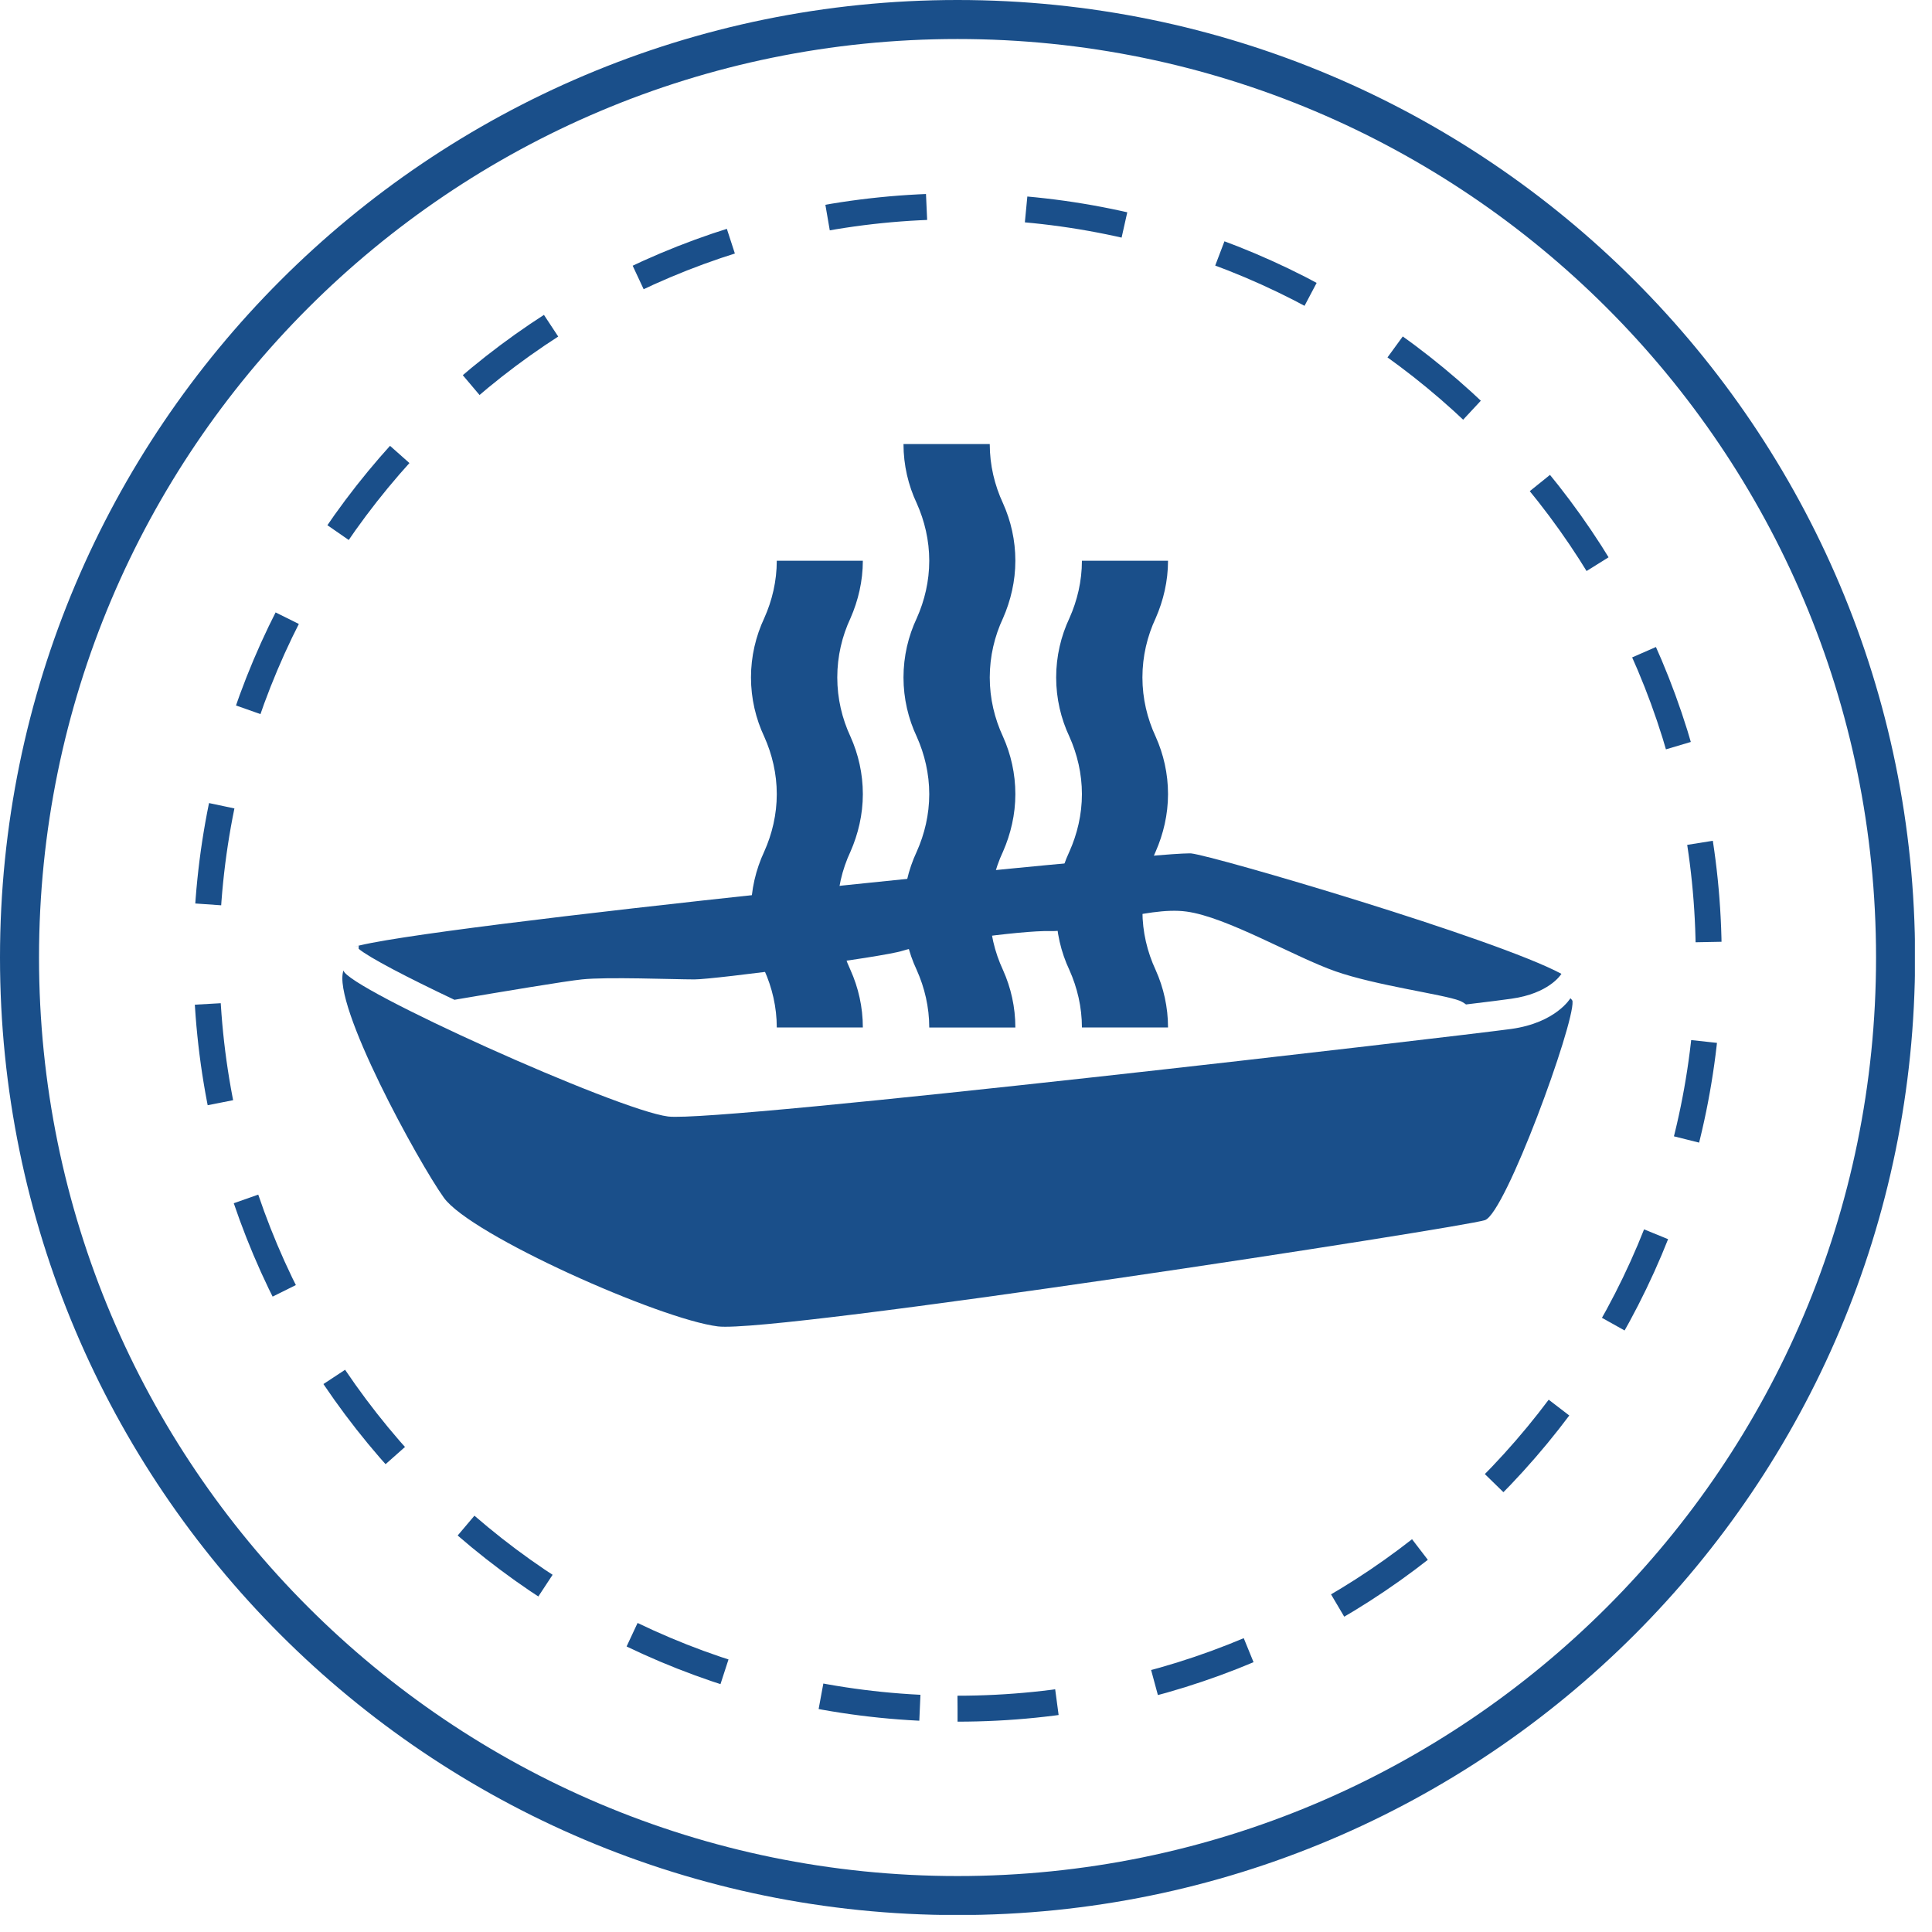<svg width="51" height="51" viewBox="0 0 51 51" fill="none" xmlns="http://www.w3.org/2000/svg">
<g clip-path="url(#clip0_819_41846)">
<path d="M25.276 50.038C38.952 50.038 50.038 38.952 50.038 25.276C50.038 11.601 38.952 0.515 25.276 0.515C11.601 0.515 0.515 11.601 0.515 25.276C0.515 38.952 11.601 50.038 25.276 50.038Z" stroke="#1A4F8A" stroke-width="1.03" stroke-miterlimit="10"/>
<path d="M25.277 45.105C36.228 45.105 45.106 36.228 45.106 25.276C45.106 14.325 36.228 5.447 25.277 5.447C14.325 5.447 5.448 14.325 5.448 25.276C5.448 36.228 14.325 45.105 25.277 45.105Z" stroke="#1A4F8A" stroke-width="0.685" stroke-miterlimit="5" stroke-dasharray="2.63 2.63"/>
<path d="M22.777 14.802C22.777 15.34 22.654 15.855 22.451 16.318C22.229 16.791 22.102 17.325 22.102 17.882C22.102 18.44 22.229 18.969 22.451 19.446C22.659 19.909 22.777 20.424 22.777 20.963C22.777 21.501 22.654 22.016 22.451 22.479C22.229 22.952 22.102 23.486 22.102 24.043C22.102 24.601 22.229 25.13 22.451 25.607C22.659 26.07 22.777 26.585 22.777 27.123H20.505C20.505 26.585 20.382 26.07 20.174 25.607C19.952 25.134 19.824 24.601 19.824 24.043C19.824 23.486 19.952 22.956 20.174 22.479C20.382 22.016 20.505 21.501 20.505 20.963C20.505 20.424 20.382 19.909 20.174 19.446C19.952 18.974 19.824 18.44 19.824 17.882C19.824 17.325 19.952 16.791 20.174 16.318C20.382 15.855 20.505 15.34 20.505 14.802" fill="#1A4F8A"/>
<path d="M30.833 14.802C30.833 15.34 30.71 15.855 30.507 16.318C30.285 16.791 30.157 17.325 30.157 17.882C30.157 18.44 30.285 18.969 30.507 19.446C30.715 19.909 30.833 20.424 30.833 20.963C30.833 21.501 30.71 22.016 30.507 22.479C30.285 22.952 30.157 23.486 30.157 24.043C30.157 24.601 30.285 25.13 30.507 25.607C30.715 26.07 30.833 26.585 30.833 27.123H28.56C28.56 26.585 28.437 26.07 28.23 25.607C28.007 25.134 27.88 24.601 27.88 24.043C27.88 23.486 28.007 22.956 28.23 22.479C28.437 22.016 28.56 21.501 28.56 20.963C28.56 20.424 28.437 19.909 28.23 19.446C28.007 18.974 27.88 18.44 27.88 17.882C27.88 17.325 28.007 16.791 28.23 16.318C28.437 15.855 28.56 15.34 28.56 14.802" fill="#1A4F8A"/>
<path d="M26.127 11.722C26.127 12.279 26.255 12.808 26.477 13.286C26.685 13.748 26.803 14.264 26.803 14.802C26.803 15.341 26.68 15.856 26.477 16.319C26.255 16.791 26.127 17.325 26.127 17.883C26.127 18.44 26.255 18.969 26.477 19.446C26.685 19.909 26.803 20.424 26.803 20.963C26.803 21.502 26.68 22.017 26.477 22.48C26.255 22.952 26.127 23.486 26.127 24.043C26.127 24.601 26.255 25.13 26.477 25.607C26.685 26.07 26.803 26.585 26.803 27.124H24.53C24.53 26.585 24.407 26.07 24.2 25.607C23.977 25.135 23.85 24.601 23.85 24.043C23.85 23.486 23.977 22.957 24.2 22.48C24.407 22.017 24.53 21.502 24.53 20.963C24.53 20.424 24.407 19.909 24.2 19.446C23.977 18.974 23.85 18.44 23.85 17.883C23.85 17.325 23.977 16.791 24.2 16.319C24.407 15.856 24.53 15.341 24.53 14.802C24.53 14.264 24.407 13.748 24.2 13.286C23.977 12.813 23.85 12.279 23.85 11.722" fill="#1A4F8A"/>
<path d="M9.468 24.965V25.046C9.742 25.277 10.758 25.806 11.996 26.392C13.215 26.184 14.944 25.896 15.36 25.854C16.021 25.783 17.788 25.854 18.332 25.854C18.875 25.854 23.33 25.263 23.826 25.098C24.322 24.932 26.935 24.554 27.738 24.578C28.537 24.601 30.261 23.916 31.32 24.063C32.383 24.205 34.173 25.263 35.255 25.641C36.337 26.019 38.109 26.25 38.529 26.416C38.586 26.439 38.643 26.472 38.699 26.515C39.285 26.444 39.71 26.392 39.895 26.364C40.882 26.227 41.194 25.74 41.208 25.721L41.218 25.707C39.502 24.781 32.042 22.589 31.438 22.527C31.428 22.527 31.409 22.527 31.386 22.527C30.101 22.527 10.938 24.46 9.308 25.008C9.35 24.994 9.407 24.979 9.468 24.965Z" fill="#1A4F8A"/>
<path d="M41.459 26.345C41.459 26.345 41.081 26.997 39.89 27.162C38.69 27.328 18.984 29.638 17.637 29.473C16.296 29.307 9.142 26.08 9.067 25.617C8.75 26.501 11.051 30.687 11.717 31.617C12.426 32.605 17.42 34.825 18.951 35.014C20.482 35.199 38.657 32.397 39.2 32.208C39.744 32.019 41.558 27.044 41.511 26.434C41.511 26.411 41.487 26.383 41.454 26.349L41.459 26.345Z" fill="#1A4F8A"/>
</g>
<defs>
<clipPath id="clip0_819_41846">
<rect width="50.548" height="50.548" fill="white"/>
</clipPath>
</defs>
</svg>
